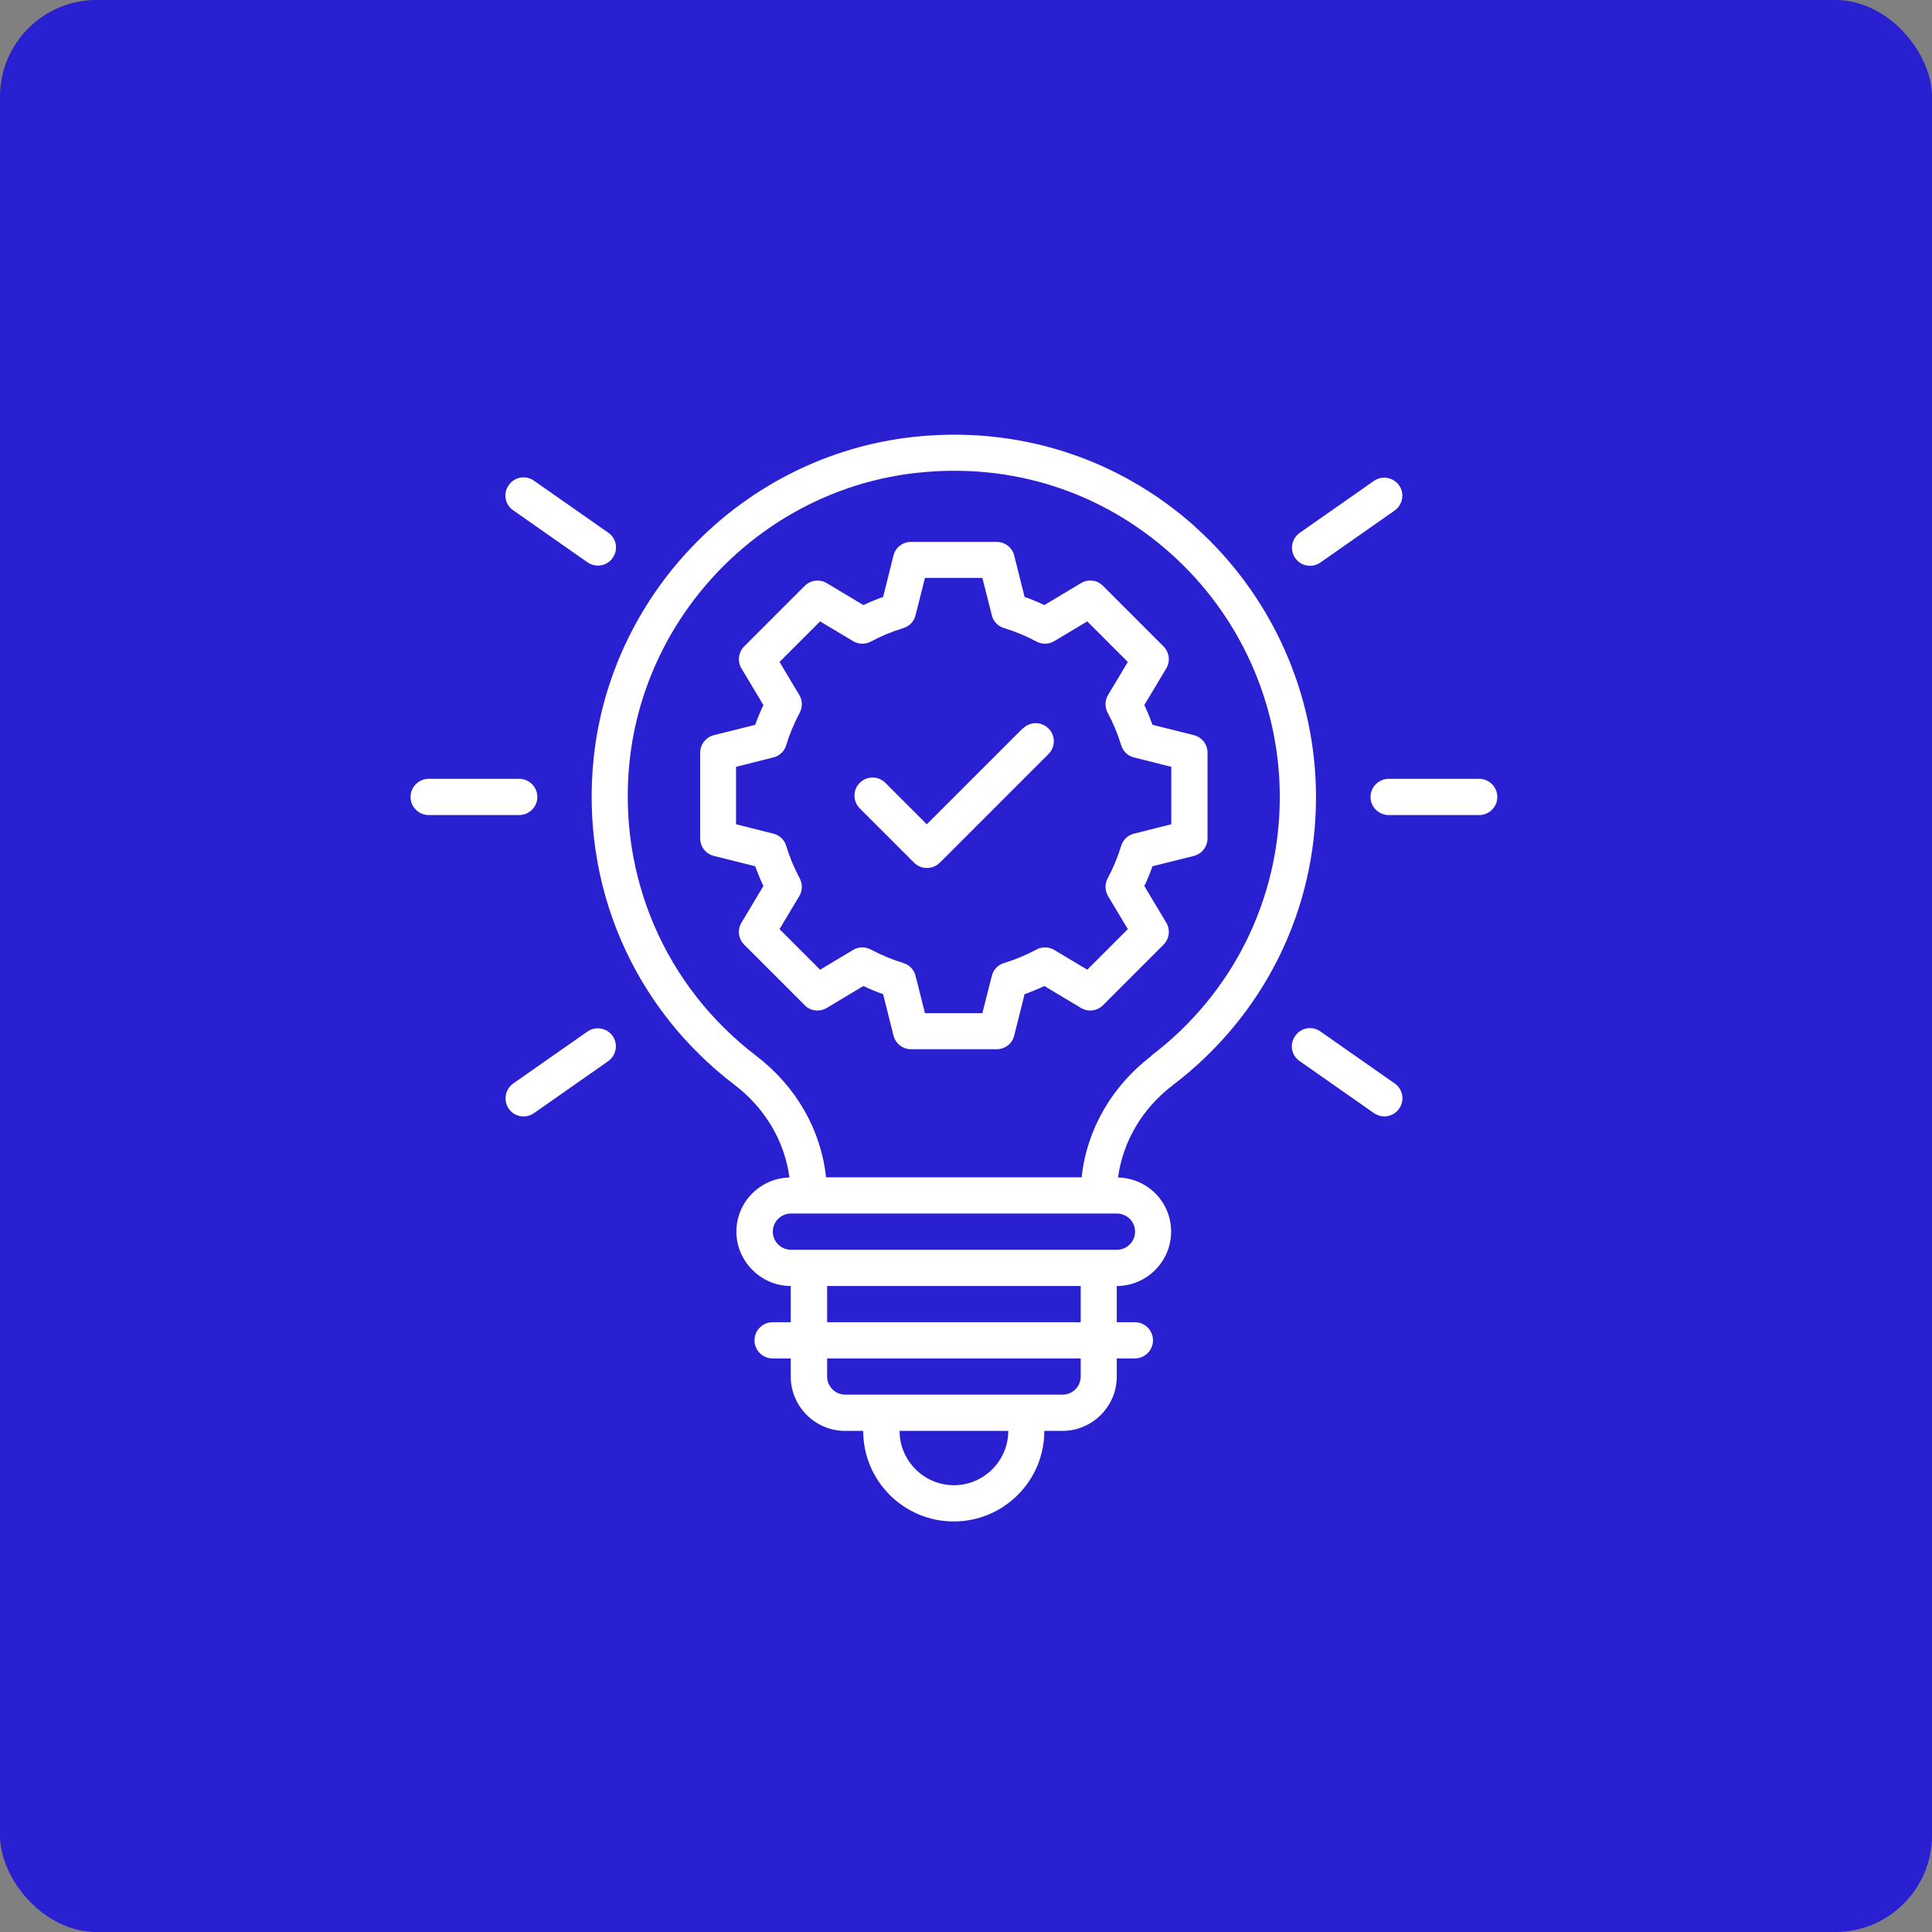 <svg width="80" height="80" viewBox="0 0 80 80" fill="none" xmlns="http://www.w3.org/2000/svg">
<rect x="0" y="0" width="80" height="80" fill="#808080" stroke="none"/>
<rect width="80" height="80" rx="4" fill="#2920D2"/>
<path d="M49.431 30.44L47.721 30.013C47.624 29.735 47.511 29.465 47.384 29.195L48.291 27.68C48.471 27.388 48.419 27.005 48.179 26.765L45.674 24.26C45.434 24.012 45.051 23.968 44.759 24.148L43.244 25.055C42.981 24.928 42.704 24.815 42.426 24.718L41.998 23.008C41.916 22.677 41.616 22.438 41.271 22.438H37.723C37.378 22.438 37.078 22.67 36.996 23.008L36.568 24.718C36.291 24.815 36.021 24.928 35.751 25.055L34.236 24.148C33.943 23.968 33.561 24.02 33.321 24.26L30.816 26.765C30.576 27.005 30.523 27.388 30.703 27.68L31.611 29.195C31.483 29.458 31.371 29.735 31.273 30.013L29.563 30.44C29.233 30.523 28.993 30.823 28.993 31.168V34.715C28.993 35.06 29.226 35.36 29.563 35.443L31.273 35.87C31.371 36.148 31.483 36.418 31.611 36.688L30.703 38.203C30.523 38.495 30.576 38.878 30.816 39.118L33.321 41.623C33.561 41.871 33.943 41.908 34.236 41.736L35.751 40.828C36.013 40.956 36.291 41.068 36.568 41.166L36.996 42.876C37.078 43.206 37.378 43.446 37.723 43.446H41.271C41.616 43.446 41.916 43.213 41.998 42.876L42.426 41.166C42.704 41.068 42.974 40.956 43.244 40.828L44.759 41.736C45.051 41.916 45.434 41.863 45.674 41.623L48.179 39.118C48.419 38.878 48.471 38.495 48.291 38.203L47.384 36.688C47.511 36.425 47.624 36.148 47.721 35.87L49.431 35.443C49.761 35.36 50.001 35.06 50.001 34.715V31.168C50.001 30.823 49.769 30.523 49.431 30.44ZM48.501 34.13L46.956 34.52C46.701 34.58 46.499 34.775 46.424 35.03C46.281 35.495 46.094 35.945 45.869 36.365C45.741 36.598 45.749 36.883 45.884 37.108L46.701 38.473L45.021 40.153L43.656 39.336C43.431 39.2 43.146 39.193 42.914 39.321C42.494 39.545 42.044 39.733 41.578 39.876C41.324 39.95 41.129 40.153 41.069 40.408L40.678 41.953H38.301L37.911 40.408C37.851 40.153 37.656 39.95 37.401 39.876C36.936 39.733 36.486 39.545 36.066 39.321C35.833 39.193 35.548 39.2 35.323 39.336L33.958 40.153L32.278 38.473L33.096 37.108C33.231 36.883 33.238 36.598 33.111 36.365C32.886 35.945 32.698 35.495 32.556 35.03C32.481 34.775 32.278 34.58 32.023 34.52L30.478 34.13V31.753L32.023 31.363C32.278 31.303 32.481 31.108 32.556 30.853C32.698 30.388 32.886 29.938 33.111 29.518C33.238 29.285 33.231 29 33.096 28.775L32.278 27.41L33.958 25.73L35.323 26.548C35.548 26.683 35.833 26.69 36.066 26.563C36.486 26.338 36.936 26.15 37.401 26.008C37.656 25.933 37.851 25.73 37.911 25.475L38.301 23.93H40.678L41.069 25.475C41.129 25.73 41.324 25.933 41.578 26.008C42.044 26.15 42.494 26.338 42.914 26.563C43.146 26.69 43.431 26.683 43.656 26.548L45.021 25.73L46.701 27.41L45.884 28.775C45.749 29 45.741 29.285 45.869 29.518C46.094 29.938 46.281 30.388 46.424 30.853C46.499 31.108 46.701 31.303 46.956 31.363L48.501 31.753V34.13Z" fill="white"/>
<path d="M49.506 21.824C46.288 18.944 42.125 17.616 37.79 18.096C30.86 18.869 25.31 24.456 24.582 31.394C24.035 36.659 26.21 41.714 30.402 44.91C31.685 45.885 32.488 47.257 32.69 48.757C31.475 48.787 30.492 49.777 30.492 51C30.492 52.222 31.505 53.25 32.743 53.25V54.75H31.992C31.58 54.75 31.242 55.087 31.242 55.5C31.242 55.912 31.58 56.25 31.992 56.25H32.743V57C32.743 58.237 33.755 59.25 34.993 59.25H35.743C35.743 61.32 37.423 63 39.493 63C41.563 63 43.243 61.32 43.243 59.25H43.993C45.23 59.25 46.243 58.237 46.243 57V56.25H46.993C47.406 56.25 47.743 55.912 47.743 55.5C47.743 55.087 47.406 54.75 46.993 54.75H46.243V53.25C47.48 53.25 48.493 52.237 48.493 51C48.493 49.762 47.511 48.787 46.295 48.757C46.498 47.264 47.3 45.892 48.575 44.925C52.333 42.059 54.493 37.717 54.493 33.007C54.493 28.747 52.671 24.674 49.498 21.824H49.506ZM39.5 61.5C38.263 61.5 37.25 60.487 37.25 59.25H41.75C41.75 60.487 40.738 61.5 39.5 61.5ZM44.75 57C44.75 57.412 44.413 57.75 44 57.75H35C34.588 57.75 34.25 57.412 34.25 57V56.25H44.75V57ZM44.75 54.75H34.25V53.25H44.75V54.75ZM47.001 51C47.001 51.412 46.663 51.75 46.251 51.75H32.75C32.338 51.75 32 51.412 32 51C32 50.587 32.338 50.25 32.75 50.25H46.251C46.663 50.25 47.001 50.587 47.001 51ZM47.675 43.724C46.026 44.984 44.998 46.785 44.788 48.75H34.205C33.995 46.785 32.968 44.984 31.31 43.717C27.537 40.837 25.58 36.284 26.067 31.544C26.72 25.304 31.715 20.271 37.948 19.581C41.855 19.146 45.598 20.339 48.493 22.934C51.351 25.491 52.993 29.159 52.993 32.992C52.993 37.229 51.051 41.144 47.668 43.717L47.675 43.724Z" fill="white"/>
<path d="M61.251 32.25H57.501C57.089 32.25 56.751 32.587 56.751 33C56.751 33.413 57.089 33.75 57.501 33.75H61.251C61.664 33.75 62.001 33.413 62.001 33C62.001 32.587 61.664 32.25 61.251 32.25Z" fill="white"/>
<path d="M22.25 33C22.25 32.587 21.913 32.25 21.5 32.25H17.75C17.337 32.25 17 32.587 17 33C17 33.413 17.337 33.75 17.75 33.75H21.5C21.913 33.75 22.25 33.413 22.25 33Z" fill="white"/>
<path d="M54.246 23.429C54.396 23.429 54.546 23.384 54.673 23.294L57.748 21.141C58.086 20.901 58.169 20.436 57.936 20.099C57.696 19.761 57.231 19.679 56.894 19.911L53.818 22.064C53.481 22.304 53.398 22.769 53.631 23.106C53.773 23.316 54.006 23.429 54.246 23.429Z" fill="white"/>
<path d="M24.327 42.712L21.252 44.864C20.915 45.105 20.832 45.57 21.064 45.907C21.207 46.117 21.439 46.23 21.68 46.23C21.829 46.23 21.98 46.185 22.107 46.095L25.182 43.942C25.52 43.702 25.602 43.237 25.37 42.9C25.13 42.562 24.665 42.48 24.327 42.712Z" fill="white"/>
<path d="M54.673 42.709C54.335 42.469 53.863 42.552 53.63 42.897C53.39 43.234 53.473 43.707 53.818 43.94L56.893 46.092C57.02 46.182 57.17 46.227 57.321 46.227C57.56 46.227 57.793 46.115 57.935 45.905C58.175 45.567 58.093 45.095 57.748 44.862L54.673 42.709Z" fill="white"/>
<path d="M24.328 23.285C24.455 23.375 24.605 23.42 24.755 23.42C24.995 23.42 25.228 23.308 25.37 23.098C25.61 22.76 25.528 22.288 25.183 22.055L22.108 19.903C21.77 19.663 21.297 19.745 21.065 20.09C20.825 20.428 20.907 20.9 21.253 21.133L24.328 23.285Z" fill="white"/>
<path d="M42.344 30.165L38.376 34.132L36.659 32.415C36.366 32.122 35.894 32.122 35.601 32.415C35.309 32.707 35.309 33.18 35.601 33.472L37.851 35.722C38.001 35.872 38.189 35.94 38.384 35.94C38.579 35.94 38.766 35.865 38.916 35.722L43.416 31.222C43.709 30.93 43.709 30.457 43.416 30.165C43.124 29.872 42.651 29.872 42.359 30.165H42.344Z" fill="white"/>
</svg>
